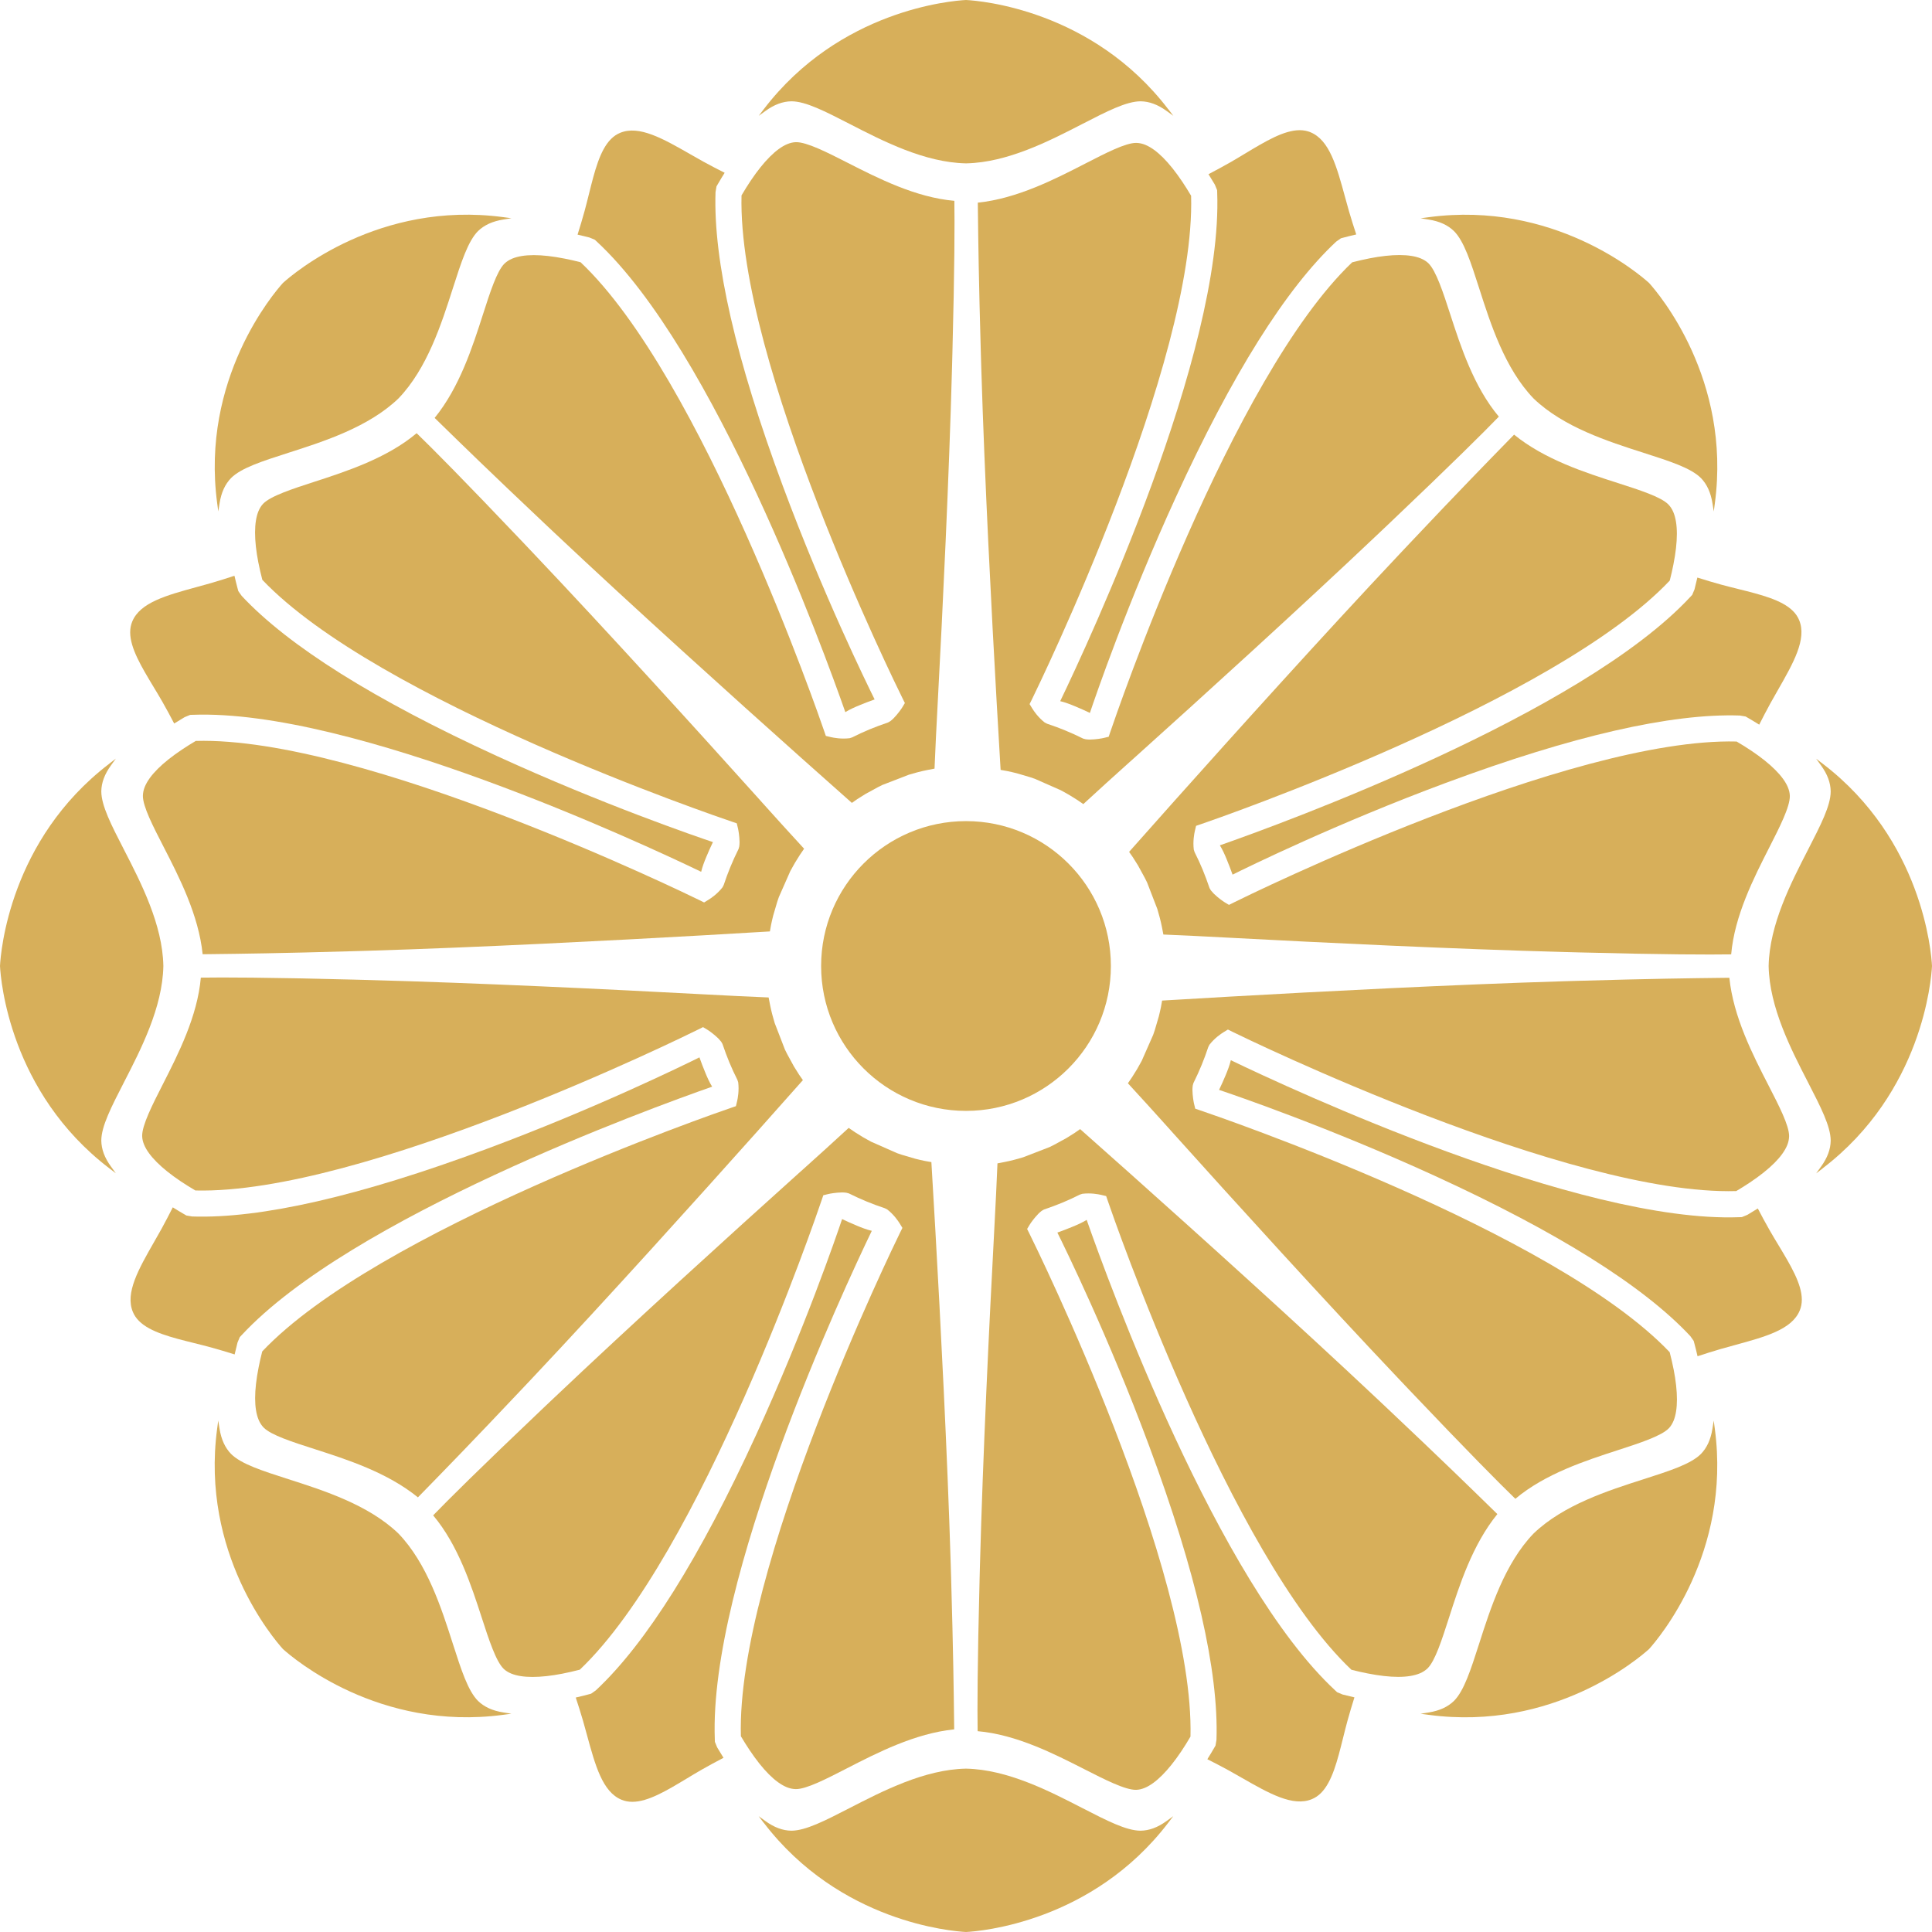 <?xml version="1.0" encoding="UTF-8"?>
<svg id="b" data-name="Calque 2" xmlns="http://www.w3.org/2000/svg" width="45.486" height="45.486" viewBox="0 0 45.486 45.486">
  <g id="c" data-name="Calque 1">
    <path d="m32.237,6.084c-.128.025-.263.056-.402.092-2.853,2.714-5.578,10.714-5.693,11.053l-.04.117-.12.029c-.039.009-.171.034-.32.037h0c-.035,0-.07-.003-.102-.007l-.059-.016c-.147-.073-.286-.136-.427-.194-.135-.055-.277-.108-.422-.156l-.055-.028c-.157-.122-.256-.27-.292-.328l-.065-.106.055-.111c.158-.322,3.859-7.929,3.748-11.857-.067-.113-.135-.222-.204-.325-.315-.47-.609-.764-.874-.874-.072-.03-.141-.044-.216-.046-.251,0-.71.236-1.196.486-.718.369-1.607.826-2.532.921l.003.25c.007.591.019,1.581.069,3.31l.01.341c.079,2.607.24,5.714.362,7.862.037.653.07,1.205.093,1.592.058.009.105.018.152.027.073.015.148.032.223.051l.32.094c.047.016.08.026.112.038l.612.27c.052.027.097.053.151.084l.046.026c.062.037.119.073.183.114.054.036.102.068.148.101.358-.331.717-.654,1.078-.979l.101-.09c1.605-1.443,3.913-3.538,5.797-5.324l.248-.235c1.466-1.393,2.198-2.121,2.559-2.494-.588-.699-.897-1.648-1.146-2.415-.163-.503-.332-1.023-.515-1.199-.047-.045-.107-.082-.177-.111-.256-.105-.675-.106-1.211-.001Z" fill="#d7af5a" stroke-width="0"/>
    <path d="m28.655,4.475l.002.061c.141,3.775-3.016,10.56-3.696,11.972.12.028.242.076.348.12.12.05.238.102.351.157.124-.37.884-2.591,2.023-5.078,1.324-2.89,2.593-4.914,3.774-6.017l.112-.079.059-.016c.1-.027.202-.052.303-.075-.055-.167-.116-.356-.17-.543-.032-.11-.062-.22-.093-.335-.197-.721-.366-1.343-.814-1.528-.08-.033-.163-.049-.255-.049-.371,0-.813.266-1.281.548-.116.07-.235.142-.356.211-.168.097-.337.186-.51.277.05.079.1.162.15.246l.052.127Z" fill="#d7af5a" stroke-width="0"/>
    <path d="m27.504,2.571C25.713.228,23.075.017,22.743,0c-.332.017-2.97.228-4.761,2.571l-.119.156.159-.115c.206-.15.406-.224.61-.227.336,0,.793.236,1.372.533.787.405,1.763.907,2.733.928.002,0,.004,0,.007,0,.002,0,.004,0,.007,0,.97-.021,1.946-.523,2.733-.928.579-.298,1.036-.533,1.372-.533.204.003.404.078.61.227l.159.115-.119-.156Z" fill="#d7af5a" stroke-width="0"/>
    <path d="m41.236,17.677c-.108-.073-.226-.146-.35-.219-3.936-.098-11.52,3.631-11.841,3.791l-.111.055-.106-.064c-.034-.021-.145-.097-.252-.201h0c-.024-.025-.047-.052-.068-.077l-.031-.053c-.053-.156-.106-.298-.164-.439-.056-.135-.12-.273-.188-.408l-.019-.059c-.024-.197.01-.372.025-.439l.029-.121.117-.04c.34-.116,8.335-2.878,11.035-5.734.033-.127.061-.253.085-.374.11-.555.11-.971,0-1.236-.03-.072-.068-.131-.12-.185-.178-.177-.669-.335-1.189-.502-.769-.247-1.72-.552-2.441-1.139l-.175.179c-.413.423-1.105,1.131-2.292,2.389l-.234.248c-1.788,1.899-3.87,4.21-5.303,5.815-.436.488-.803.901-1.06,1.192.035.047.062.086.088.126.041.062.082.127.122.194l.16.293c.022.045.038.075.053.106l.241.624c.017.056.031.106.047.166l.014.051c.018.07.033.136.048.21.013.063.024.121.034.176.488.019.969.045,1.455.07l.135.007c2.155.115,5.269.266,7.864.335l.341.009c2.022.052,3.054.054,3.573.046.079-.911.532-1.799.898-2.518.24-.471.488-.958.483-1.212-.001-.065-.017-.134-.046-.204-.106-.256-.402-.552-.855-.857Z" fill="#d7af5a" stroke-width="0"/>
    <path d="m39.841,14.005l-.042.045c-2.569,2.769-9.6,5.334-11.079,5.852.065.105.118.225.161.331.05.12.096.241.138.359.35-.174,2.457-1.208,5.021-2.16,2.979-1.107,5.309-1.641,6.923-1.586l.135.023.053.031c.09.052.18.106.267.161.08-.157.17-.334.264-.504.055-.1.112-.199.171-.302.371-.649.691-1.209.505-1.656-.033-.08-.081-.15-.146-.215-.263-.262-.763-.386-1.293-.518-.131-.033-.266-.066-.401-.103-.187-.051-.37-.107-.556-.165-.021.092-.044.186-.068.28l-.053.127Z" fill="#d7af5a" stroke-width="0"/>
    <path d="m40.374,11.846c.39-2.924-1.326-4.937-1.549-5.184-.247-.223-2.261-1.939-5.184-1.549l-.195.026.194.031c.252.04.446.129.592.271.237.238.394.727.593,1.347.27.843.605,1.888,1.276,2.589.002.002.003.003.005.004.002.002.003.003.004.005.701.671,1.746,1.006,2.589,1.276.62.199,1.109.356,1.347.593.142.147.23.34.271.592l.031.194.026-.195Z" fill="#d7af5a" stroke-width="0"/>
    <path d="m39.402,32.237c-.025-.128-.056-.263-.092-.402-2.714-2.853-10.714-5.578-11.053-5.693l-.117-.04-.029-.12c-.009-.039-.034-.171-.037-.32h0c0-.035.003-.07.007-.103l.016-.059c.073-.147.136-.286.194-.427.055-.135.108-.277.156-.422l.028-.055c.122-.157.27-.256.328-.292l.106-.065.111.055c.322.158,7.929,3.859,11.857,3.748.113-.067.222-.135.325-.204.47-.315.764-.609.874-.874.03-.072.044-.141.046-.216,0-.251-.236-.71-.486-1.196-.369-.718-.826-1.607-.921-2.532l-.25.003c-.591.007-1.581.019-3.31.069l-.341.01c-2.607.079-5.714.24-7.862.362-.653.037-1.205.07-1.592.093-.009.058-.018.105-.027.152-.015.073-.032.148-.051.223l-.094.32c-.016.047-.026.08-.038.112l-.27.612c-.027.052-.053.097-.084.151l-.026.046c-.037.062-.073.119-.114.183-.036.054-.068.102-.101.148.331.358.654.717.979,1.078l.09.101c1.443,1.605,3.538,3.913,5.324,5.797l.235.248c1.393,1.466,2.121,2.198,2.494,2.559.699-.588,1.648-.897,2.415-1.146.503-.163,1.023-.332,1.199-.515.045-.047.082-.107.111-.177.105-.256.106-.675.001-1.211Z" fill="#d7af5a" stroke-width="0"/>
    <path d="m41.011,28.655l-.061.002c-3.775.141-10.56-3.016-11.972-3.696-.028.12-.076.242-.12.348-.05.12-.102.238-.157.351.37.124,2.591.884,5.078,2.023,2.89,1.324,4.914,2.593,6.017,3.774l.079.112.016.059c.027.1.052.202.075.303.167-.055.356-.116.543-.17.11-.032.22-.062.335-.093.721-.197,1.343-.366,1.528-.814.033-.08.049-.163.049-.255,0-.371-.266-.813-.548-1.281-.07-.116-.142-.235-.211-.356-.097-.168-.186-.337-.277-.51-.079.05-.162.1-.246.15l-.127.052Z" fill="#d7af5a" stroke-width="0"/>
    <path d="m42.915,27.504c2.343-1.792,2.553-4.429,2.571-4.761-.017-.332-.228-2.97-2.571-4.761l-.156-.119.115.159c.15.206.224.406.227.61,0,.336-.236.793-.533,1.372-.405.787-.907,1.763-.928,2.733,0,.002,0,.004,0,.007,0,.002,0,.004,0,.007.021.97.523,1.946.928,2.733.298.579.533,1.036.533,1.372-.003.204-.078.404-.227.61l-.115.159.156-.119Z" fill="#d7af5a" stroke-width="0"/>
    <path d="m27.809,41.236c.073-.108.146-.226.219-.35.098-3.936-3.631-11.52-3.791-11.841l-.055-.111.064-.106c.021-.034.097-.145.201-.252h0c.024-.025.051-.047.077-.068l.053-.031c.156-.053.298-.106.439-.164.135-.056.273-.12.408-.188l.059-.019c.197-.024.372.01.439.025l.121.029.04.117c.116.34,2.878,8.335,5.734,11.035.127.033.253.061.374.085.555.11.971.11,1.236,0,.072-.03.131-.068.185-.12.177-.178.335-.669.502-1.189.247-.769.552-1.72,1.139-2.441l-.179-.175c-.423-.413-1.131-1.105-2.389-2.292l-.248-.234c-1.899-1.788-4.21-3.87-5.815-5.303-.488-.436-.901-.803-1.192-1.06-.047.035-.086.062-.126.088-.062.041-.127.082-.194.122l-.293.16c-.045.022-.075.038-.106.053l-.624.241c-.056.017-.106.031-.166.047l-.051.014c-.07.018-.136.033-.21.048-.063.013-.121.024-.176.034-.019.488-.045.969-.07,1.455l-.007.135c-.115,2.155-.266,5.269-.335,7.864l-.009.341c-.052,2.022-.054,3.054-.046,3.573.911.079,1.799.532,2.518.898.471.24.958.488,1.212.483.065-.001.134-.017.204-.046.256-.106.552-.402.857-.855Z" fill="#d7af5a" stroke-width="0"/>
    <path d="m31.481,39.841l-.045-.042c-2.769-2.569-5.334-9.6-5.852-11.079-.105.065-.225.118-.331.161-.12.05-.241.096-.359.138.174.35,1.208,2.457,2.16,5.021,1.107,2.979,1.641,5.309,1.586,6.923l-.023.135-.031.053c-.052.09-.106.18-.161.267.157.08.334.17.504.264.1.055.199.112.302.171.649.371,1.209.691,1.656.505.08-.033.15-.081.215-.146.262-.263.386-.763.518-1.293.033-.131.066-.266.103-.401.051-.187.107-.37.165-.556-.092-.021-.186-.044-.28-.068l-.127-.053Z" fill="#d7af5a" stroke-width="0"/>
    <path d="m33.64,40.374c2.924.39,4.937-1.326,5.184-1.549.223-.247,1.939-2.261,1.549-5.184l-.026-.195-.031.194c-.04.252-.129.446-.271.592-.238.237-.727.394-1.347.593-.843.27-1.888.605-2.589,1.276-.002.002-.003.003-.004.005-.002.002-.003.003-.005.004-.671.701-1.006,1.746-1.276,2.589-.199.62-.356,1.109-.593,1.347-.147.142-.34.23-.592.271l-.194.031.195.026Z" fill="#d7af5a" stroke-width="0"/>
    <path d="m13.249,39.402c.128-.025.263-.056.402-.092,2.853-2.714,5.578-10.714,5.693-11.053l.04-.117.12-.029c.039-.009.171-.034.32-.037h0c.035,0,.07.003.102.007l.059.016c.147.073.286.136.427.194.135.055.277.108.422.156l.055.028c.157.122.256.27.292.328l.065.106-.055.111c-.158.322-3.859,7.929-3.748,11.857.067.113.135.222.204.325.315.47.609.764.874.874.072.03.141.044.216.046.251,0,.71-.236,1.196-.486.718-.369,1.607-.826,2.532-.921l-.003-.25c-.007-.591-.019-1.581-.069-3.31l-.01-.341c-.079-2.607-.24-5.714-.362-7.862-.037-.653-.07-1.205-.093-1.592-.058-.009-.105-.018-.152-.027-.073-.015-.148-.032-.223-.051l-.32-.094c-.047-.016-.08-.026-.112-.038l-.612-.27c-.052-.027-.097-.053-.151-.084l-.046-.026c-.062-.037-.119-.073-.183-.114-.054-.036-.102-.068-.148-.101-.358.331-.717.654-1.078.979l-.101.09c-1.605,1.443-3.913,3.538-5.797,5.324l-.248.235c-1.466,1.393-2.198,2.121-2.559,2.494.588.699.897,1.648,1.146,2.415.163.503.332,1.023.515,1.199.047.045.107.082.177.111.256.105.675.106,1.211.001Z" fill="#d7af5a" stroke-width="0"/>
    <path d="m16.831,41.011l-.002-.061c-.141-3.775,3.016-10.56,3.696-11.972-.12-.028-.242-.076-.348-.12-.12-.05-.238-.102-.351-.157-.124.37-.884,2.591-2.023,5.078-1.324,2.89-2.593,4.914-3.774,6.017l-.112.079-.059.016c-.1.027-.202.052-.303.075.055.167.116.356.17.543.032.11.062.22.093.335.197.721.366,1.343.814,1.528.08.033.163.049.255.049.371,0,.813-.266,1.281-.548.116-.07.235-.142.356-.211.168-.097.337-.186.51-.277-.05-.079-.1-.162-.15-.246l-.052-.127Z" fill="#d7af5a" stroke-width="0"/>
    <path d="m17.982,42.915c1.792,2.343,4.429,2.553,4.761,2.571.332-.017,2.97-.228,4.761-2.571l.119-.156-.159.115c-.206.15-.406.224-.61.227-.336,0-.793-.236-1.372-.533-.787-.405-1.763-.907-2.733-.928-.002,0-.004,0-.007,0-.002,0-.004,0-.007,0-.97.021-1.946.523-2.733.928-.579.298-1.036.533-1.372.533-.204-.003-.404-.078-.61-.227l-.159-.115.119.156Z" fill="#d7af5a" stroke-width="0"/>
    <path d="m4.25,27.809c.108.073.226.146.35.219,3.936.098,11.52-3.631,11.841-3.791l.111-.055.106.064c.034.021.145.097.252.201h0c.024.025.047.052.068.077l.031.053c.053.156.106.298.164.439.056.135.12.273.188.408l.019.059c.024.197-.01.372-.025.439l-.029.121-.117.04c-.34.116-8.335,2.878-11.035,5.734-.033.127-.061.253-.085.374-.11.555-.11.971,0,1.236.03.072.068.131.12.185.178.177.669.335,1.189.502.769.247,1.72.552,2.441,1.139l.175-.179c.413-.423,1.105-1.131,2.292-2.389l.234-.248c1.788-1.899,3.87-4.21,5.303-5.815.436-.488.803-.901,1.06-1.192-.035-.047-.062-.086-.088-.126-.041-.062-.082-.127-.122-.194l-.16-.293c-.022-.045-.038-.075-.053-.106l-.241-.624c-.017-.056-.031-.106-.047-.166l-.014-.051c-.018-.07-.033-.136-.048-.21-.013-.063-.024-.121-.034-.176-.488-.019-.969-.045-1.455-.07l-.135-.007c-2.155-.115-5.269-.266-7.864-.335l-.341-.009c-2.022-.052-3.054-.054-3.573-.046-.079.911-.532,1.799-.898,2.518-.24.471-.488.958-.483,1.212.001.065.017.134.046.204.106.256.402.552.855.857Z" fill="#d7af5a" stroke-width="0"/>
    <path d="m5.645,31.481l.042-.045c2.569-2.769,9.6-5.334,11.079-5.852-.065-.105-.118-.225-.161-.331-.05-.12-.096-.241-.138-.359-.35.174-2.457,1.208-5.021,2.16-2.979,1.107-5.309,1.641-6.923,1.586l-.135-.023-.053-.031c-.09-.052-.18-.106-.267-.161-.08.157-.17.334-.264.504-.055.1-.112.199-.171.302-.371.649-.691,1.209-.505,1.656.033.08.081.15.146.215.263.262.763.386,1.293.518.131.033.266.066.401.103.187.051.37.107.556.165.021-.092.044-.186.068-.28l.053-.127Z" fill="#d7af5a" stroke-width="0"/>
    <path d="m5.112,33.64c-.39,2.924,1.326,4.937,1.549,5.184.247.223,2.261,1.939,5.184,1.549l.195-.026-.194-.031c-.252-.04-.446-.129-.592-.271-.237-.238-.394-.727-.593-1.347-.27-.843-.605-1.888-1.276-2.589-.002-.002-.003-.003-.005-.004-.002-.002-.003-.003-.004-.005-.701-.671-1.746-1.006-2.589-1.276-.62-.199-1.109-.356-1.347-.593-.142-.147-.23-.34-.271-.592l-.031-.194-.026.195Z" fill="#d7af5a" stroke-width="0"/>
    <circle cx="22.743" cy="22.743" r="3.411" fill="#d7af5a" stroke-width="0"/>
    <path d="m6.084,13.249c.025.128.056.263.092.402,2.714,2.853,10.714,5.578,11.053,5.693l.117.04.029.12c.009.039.034.171.037.32h0c0,.035-.003.07-.007.103l-.016.059c-.073.147-.136.286-.194.427-.055.135-.108.277-.156.422l-.028.055c-.122.157-.27.256-.328.292l-.106.065-.111-.055c-.322-.158-7.929-3.859-11.857-3.748-.113.067-.222.135-.325.204-.47.315-.764.609-.874.874-.03.072-.044.141-.046.216,0,.251.236.71.486,1.196.369.718.826,1.607.921,2.532l.25-.003c.591-.007,1.581-.019,3.31-.069l.341-.01c2.607-.079,5.714-.24,7.862-.362.653-.037,1.205-.07,1.592-.093.009-.058.018-.105.027-.152.015-.073.032-.148.051-.223l.094-.32c.016-.047.026-.08.038-.112l.27-.612c.027-.052.053-.097.084-.151l.026-.046c.037-.062.073-.119.114-.183.036-.054.068-.102.101-.148-.331-.358-.654-.717-.979-1.078l-.09-.101c-1.443-1.605-3.538-3.913-5.324-5.797l-.235-.248c-1.393-1.466-2.121-2.198-2.494-2.559-.699.588-1.648.897-2.415,1.146-.503.163-1.023.332-1.199.515-.045.047-.082.107-.111.177-.105.256-.106.675-.001,1.211Z" fill="#d7af5a" stroke-width="0"/>
    <path d="m4.475,16.831l.061-.002c3.775-.141,10.56,3.016,11.972,3.696.028-.12.076-.242.12-.348.05-.12.102-.238.157-.351-.37-.124-2.591-.884-5.078-2.023-2.89-1.324-4.914-2.593-6.017-3.774l-.079-.112-.016-.059c-.027-.1-.052-.202-.075-.303-.167.055-.356.116-.543.17-.11.032-.22.062-.335.093-.721.197-1.343.366-1.528.814-.033.08-.049.163-.049.255,0,.371.266.813.548,1.281.07.116.142.235.211.356.097.168.186.337.277.51.079-.05.162-.1.246-.15l.127-.052Z" fill="#d7af5a" stroke-width="0"/>
    <path d="m2.571,17.982C.228,19.773.017,22.411,0,22.743c.017.332.228,2.97,2.571,4.761l.156.119-.115-.159c-.15-.206-.224-.406-.227-.61,0-.336.236-.793.533-1.372.405-.787.907-1.763.928-2.733,0-.002,0-.004,0-.007,0-.002,0-.004,0-.007-.021-.97-.523-1.946-.928-2.733-.298-.579-.533-1.036-.533-1.372.003-.204.078-.404.227-.61l.115-.159-.156.119Z" fill="#d7af5a" stroke-width="0"/>
    <path d="m17.677,4.25c-.073.108-.146.226-.219.35-.098,3.936,3.631,11.52,3.791,11.841l.055.111-.064.106c-.021.034-.097.145-.201.252h0c-.024.025-.051.047-.077.068l-.053.031c-.156.053-.298.106-.439.164-.135.056-.273.12-.408.188l-.059.019c-.197.024-.372-.01-.439-.025l-.121-.029-.04-.117c-.116-.34-2.878-8.335-5.734-11.035-.127-.033-.253-.061-.374-.085-.555-.11-.971-.11-1.236,0-.072.03-.131.068-.185.12-.177.178-.335.669-.502,1.189-.247.769-.552,1.72-1.139,2.441l.179.175c.423.413,1.131,1.105,2.389,2.292l.248.234c1.899,1.788,4.21,3.87,5.815,5.303.488.436.901.803,1.192,1.06.047-.035.086-.062.126-.088.062-.041.127-.082.194-.122l.293-.16c.045-.022.075-.038.106-.053l.624-.241c.056-.017.106-.031.166-.047l.051-.014c.07-.018.136-.033.21-.048.063-.013.121-.024.176-.034.019-.488.045-.969.07-1.455l.007-.135c.115-2.155.266-5.269.335-7.864l.009-.341c.052-2.022.054-3.054.046-3.573-.911-.079-1.799-.532-2.518-.898-.471-.24-.958-.488-1.212-.483-.065.001-.134.017-.204.046-.256.106-.552.402-.857.855Z" fill="#d7af5a" stroke-width="0"/>
    <path d="m14.005,5.645l.045.042c2.769,2.569,5.334,9.6,5.852,11.079.105-.065.225-.118.331-.161.12-.05.241-.096.359-.138-.174-.35-1.208-2.457-2.16-5.021-1.107-2.979-1.641-5.309-1.586-6.923l.023-.135.031-.053c.052-.09.106-.18.161-.267-.157-.08-.334-.17-.504-.264-.1-.055-.199-.112-.302-.171-.649-.371-1.209-.691-1.656-.505-.08.033-.15.081-.215.146-.262.263-.386.763-.518,1.293-.033.131-.066.266-.103.401-.051.187-.107.37-.165.556.092.021.186.044.28.068l.127.053Z" fill="#d7af5a" stroke-width="0"/>
    <path d="m11.846,5.112c-2.924-.39-4.937,1.326-5.184,1.549-.223.247-1.939,2.261-1.549,5.184l.026.195.031-.194c.04-.252.129-.446.271-.592.238-.237.727-.394,1.347-.593.843-.27,1.888-.605,2.589-1.276.002-.002.003-.003.004-.005.002-.002.003-.003.005-.004.671-.701,1.006-1.746,1.276-2.589.199-.62.356-1.109.593-1.347.147-.142.34-.23.592-.271l.194-.031-.195-.026Z" fill="#d7af5a" stroke-width="0"/>
  </g>
</svg>
